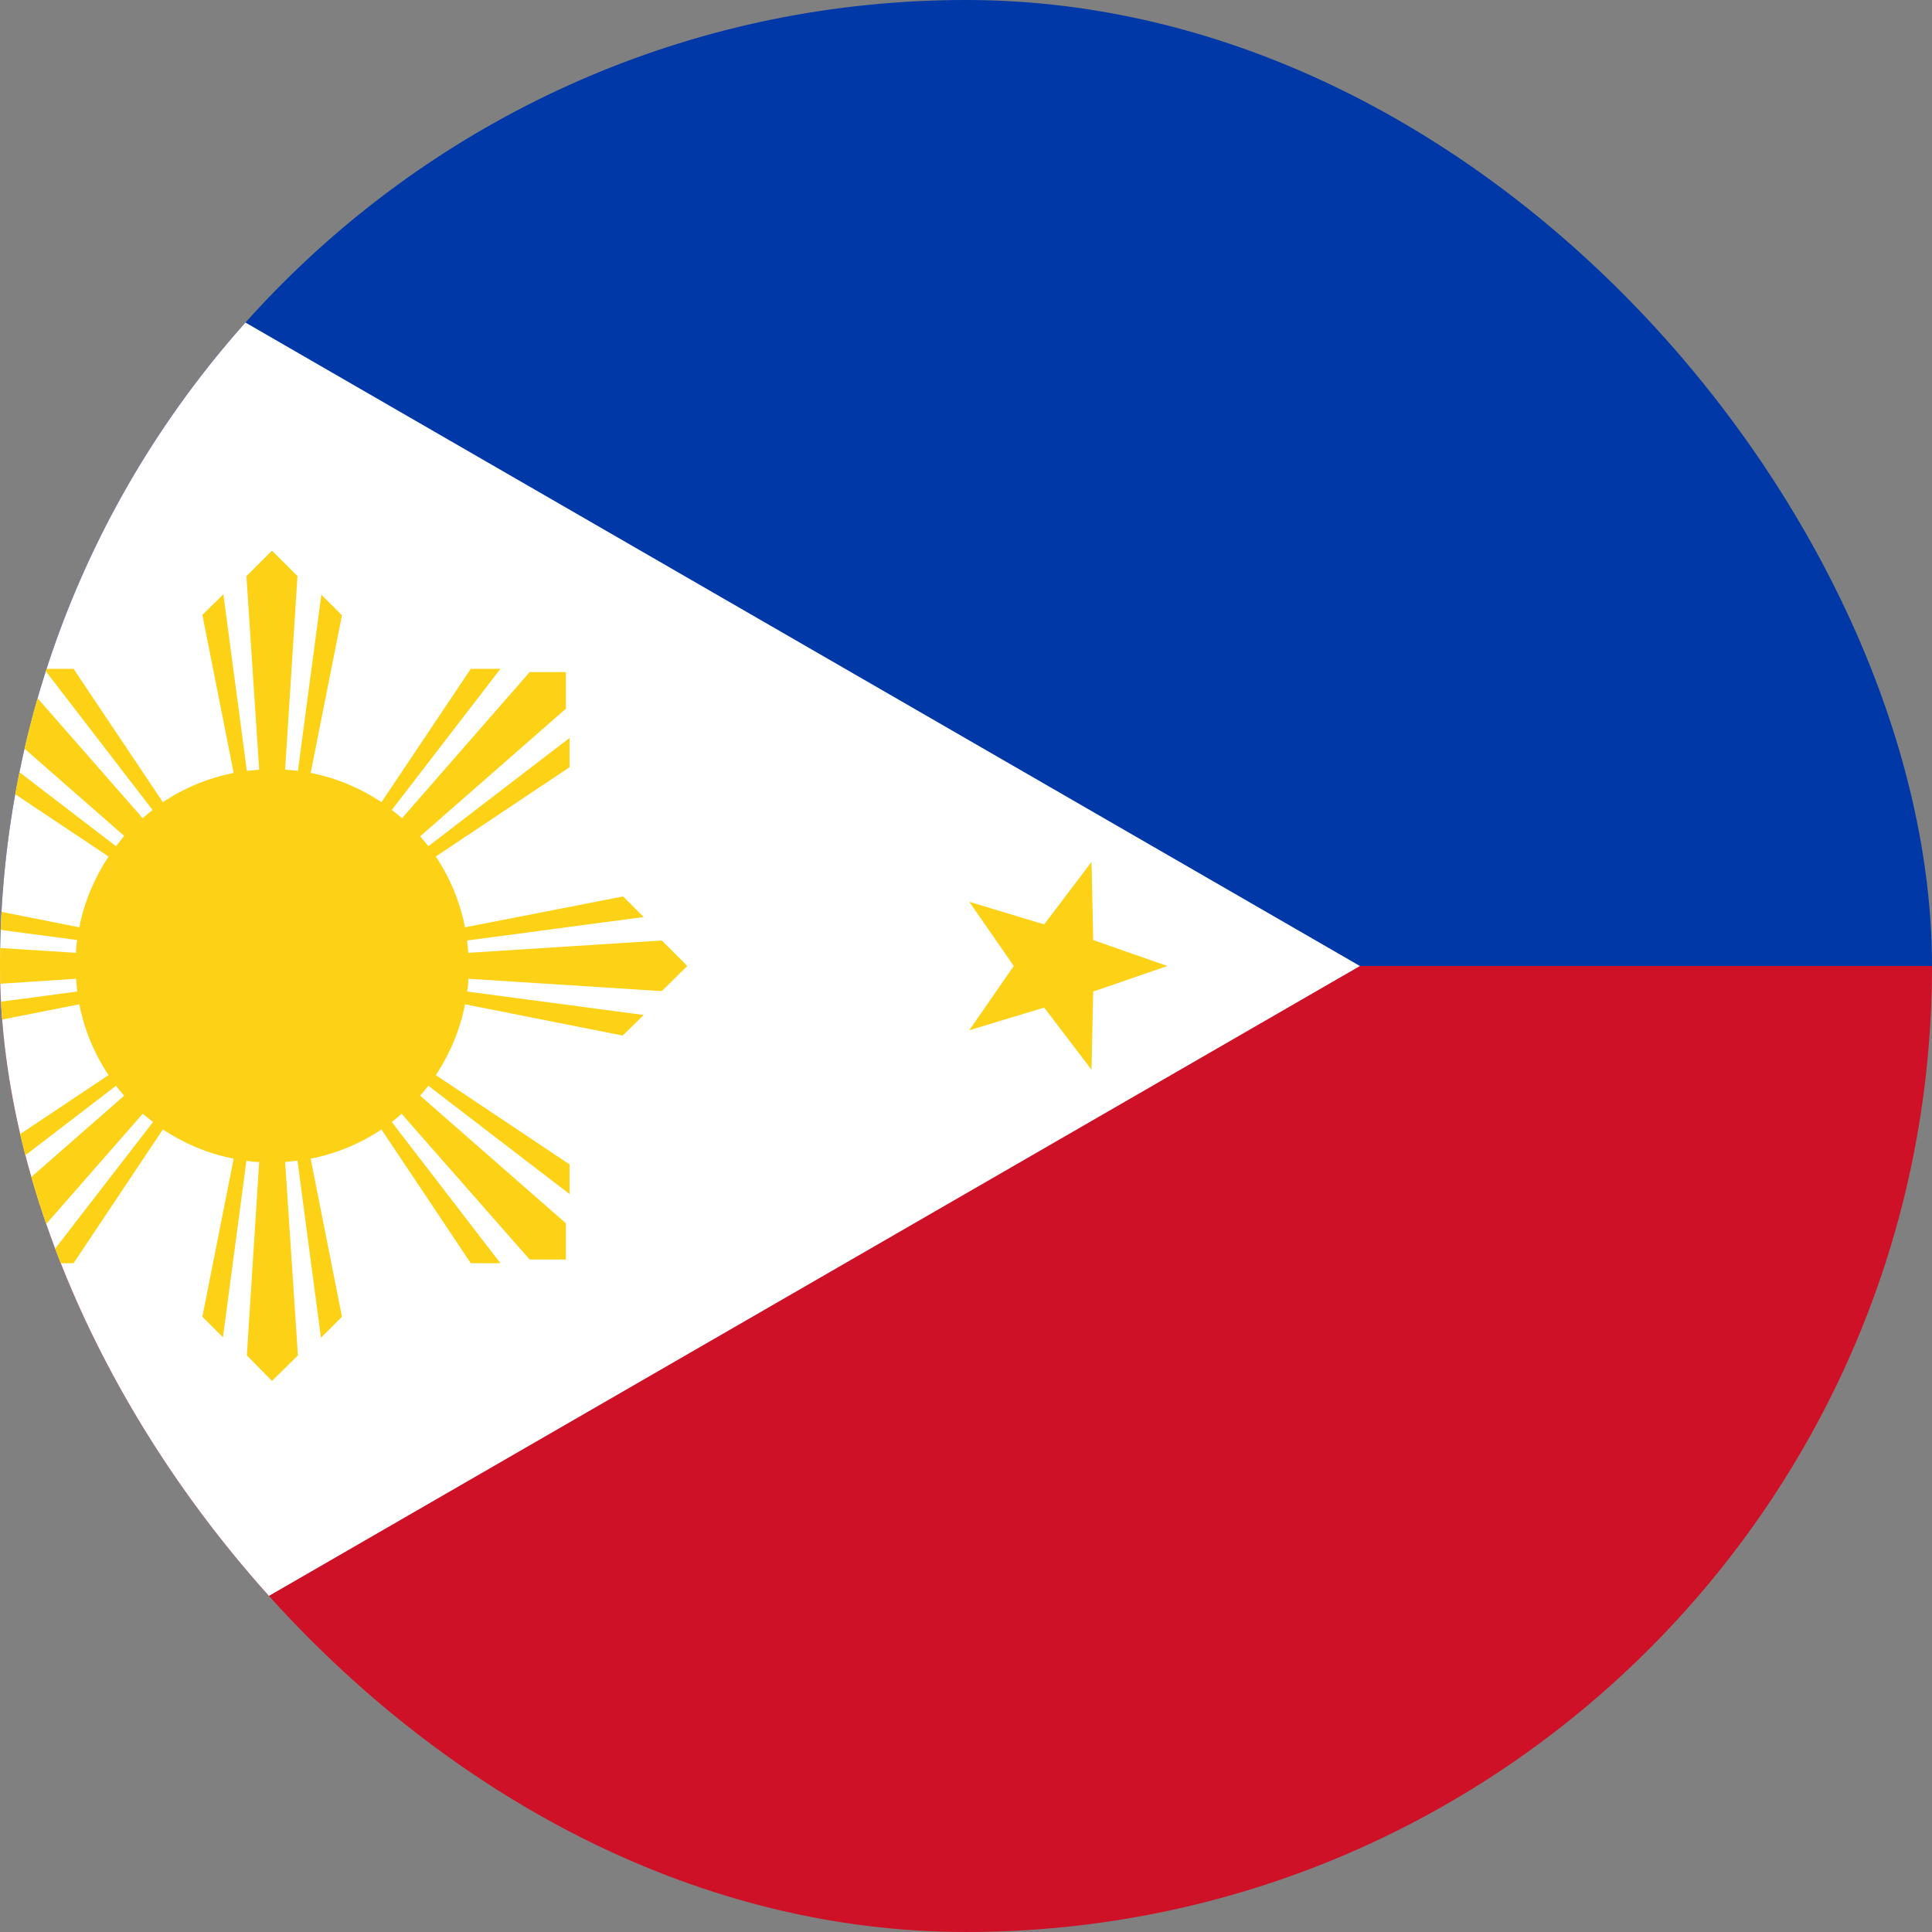 <svg width="40" height="40" viewBox="0 0 40 40" fill="none" xmlns="http://www.w3.org/2000/svg">
<rect x="0" y="0" width="40" height="40" fill="#808080" stroke="none"/>
<g clip-path="url(#clip0_2918_45645)">
<g clip-path="url(#clip1_2918_45645)">
<path d="M-7.273 -0.455H47.273V20H-7.273V-0.455Z" fill="#0038A8"/>
<path d="M-7.273 20H47.273V40.455H-7.273V20Z" fill="#CE1126"/>
<path d="M28.156 20L-7.273 40.455V-0.455" fill="white"/>
<path d="M-4.997 3.159L-3.778 4.233L-2.364 3.449L-2.994 4.94L-1.801 6.048L-3.421 5.912L-4.111 7.378L-4.477 5.801L-6.08 5.597L-4.69 4.744L-4.997 3.159ZM22.599 17.844L22.634 19.463L24.168 20L22.634 20.529L22.599 22.148L21.619 20.861L20.068 21.33L20.989 20L20.068 18.671L21.619 19.139L22.599 17.844ZM-4.102 32.622L-3.421 34.088L-1.801 33.952L-2.986 35.06L-2.355 36.551L-3.77 35.776L-4.997 36.833L-4.69 35.239L-6.08 34.404L-4.469 34.199L-4.102 32.622ZM5.631 11.401L5.102 11.929L5.366 15.935L5.111 15.96L4.625 12.304L4.19 12.73L4.838 16.003C4.314 16.106 3.816 16.312 3.372 16.608L1.523 13.847H0.909L3.159 16.77C3.089 16.825 3.021 16.881 2.954 16.94L0.304 13.915H-0.446V14.665L2.571 17.307L2.401 17.52L-0.523 15.278V15.884L2.247 17.733C1.957 18.176 1.744 18.671 1.642 19.199L-1.622 18.551L-2.057 18.977L1.599 19.463C1.582 19.548 1.574 19.642 1.574 19.727L-2.432 19.472L-2.96 20L-2.432 20.529L1.574 20.264L1.599 20.529L-2.057 21.014L-1.631 21.44L1.642 20.793C1.745 21.317 1.951 21.815 2.247 22.259L-0.523 24.108V24.722L2.401 22.48C2.455 22.55 2.512 22.618 2.571 22.685L-0.446 25.327V26.077H0.312L2.954 23.06L3.168 23.23L0.909 26.154H1.523L3.372 23.384C3.807 23.673 4.31 23.887 4.838 23.989L4.19 27.262L4.616 27.688L5.102 24.031C5.187 24.048 5.273 24.057 5.366 24.057L5.111 28.063L5.631 28.591L6.168 28.063L5.903 24.057L6.159 24.031L6.645 27.696L7.08 27.262L6.432 23.989C6.956 23.886 7.454 23.68 7.898 23.384L9.747 26.154H10.361L8.111 23.23C8.181 23.176 8.249 23.119 8.315 23.06L10.966 26.077H11.716V25.327L8.699 22.685L8.869 22.48L11.793 24.722V24.108L9.023 22.259C9.312 21.824 9.526 21.321 9.628 20.793L12.892 21.44L13.327 21.014L9.67 20.529C9.687 20.443 9.696 20.358 9.696 20.264L13.702 20.52L14.23 20L13.702 19.472L9.696 19.727L9.67 19.472L13.327 18.986L12.9 18.56L9.628 19.199C9.525 18.675 9.319 18.177 9.023 17.733L11.793 15.884V15.278L8.869 17.52C8.815 17.45 8.758 17.382 8.699 17.315L11.716 14.673V13.915H10.966L8.324 16.94C8.255 16.881 8.184 16.824 8.111 16.77L10.361 13.847H9.747L7.898 16.608C7.463 16.318 6.96 16.105 6.432 16.003L7.08 12.739L6.653 12.313L6.168 15.96L5.903 15.935L6.159 11.929L5.631 11.401Z" fill="#FCD116"/>
</g>
</g>
<defs>
<clipPath id="clip0_2918_45645">
<rect width="40" height="40" rx="20" fill="white"/>
</clipPath>
<clipPath id="clip1_2918_45645">
<rect width="54.545" height="40.909" fill="white" transform="translate(-7.273 -0.455)"/>
</clipPath>
</defs>
</svg>
